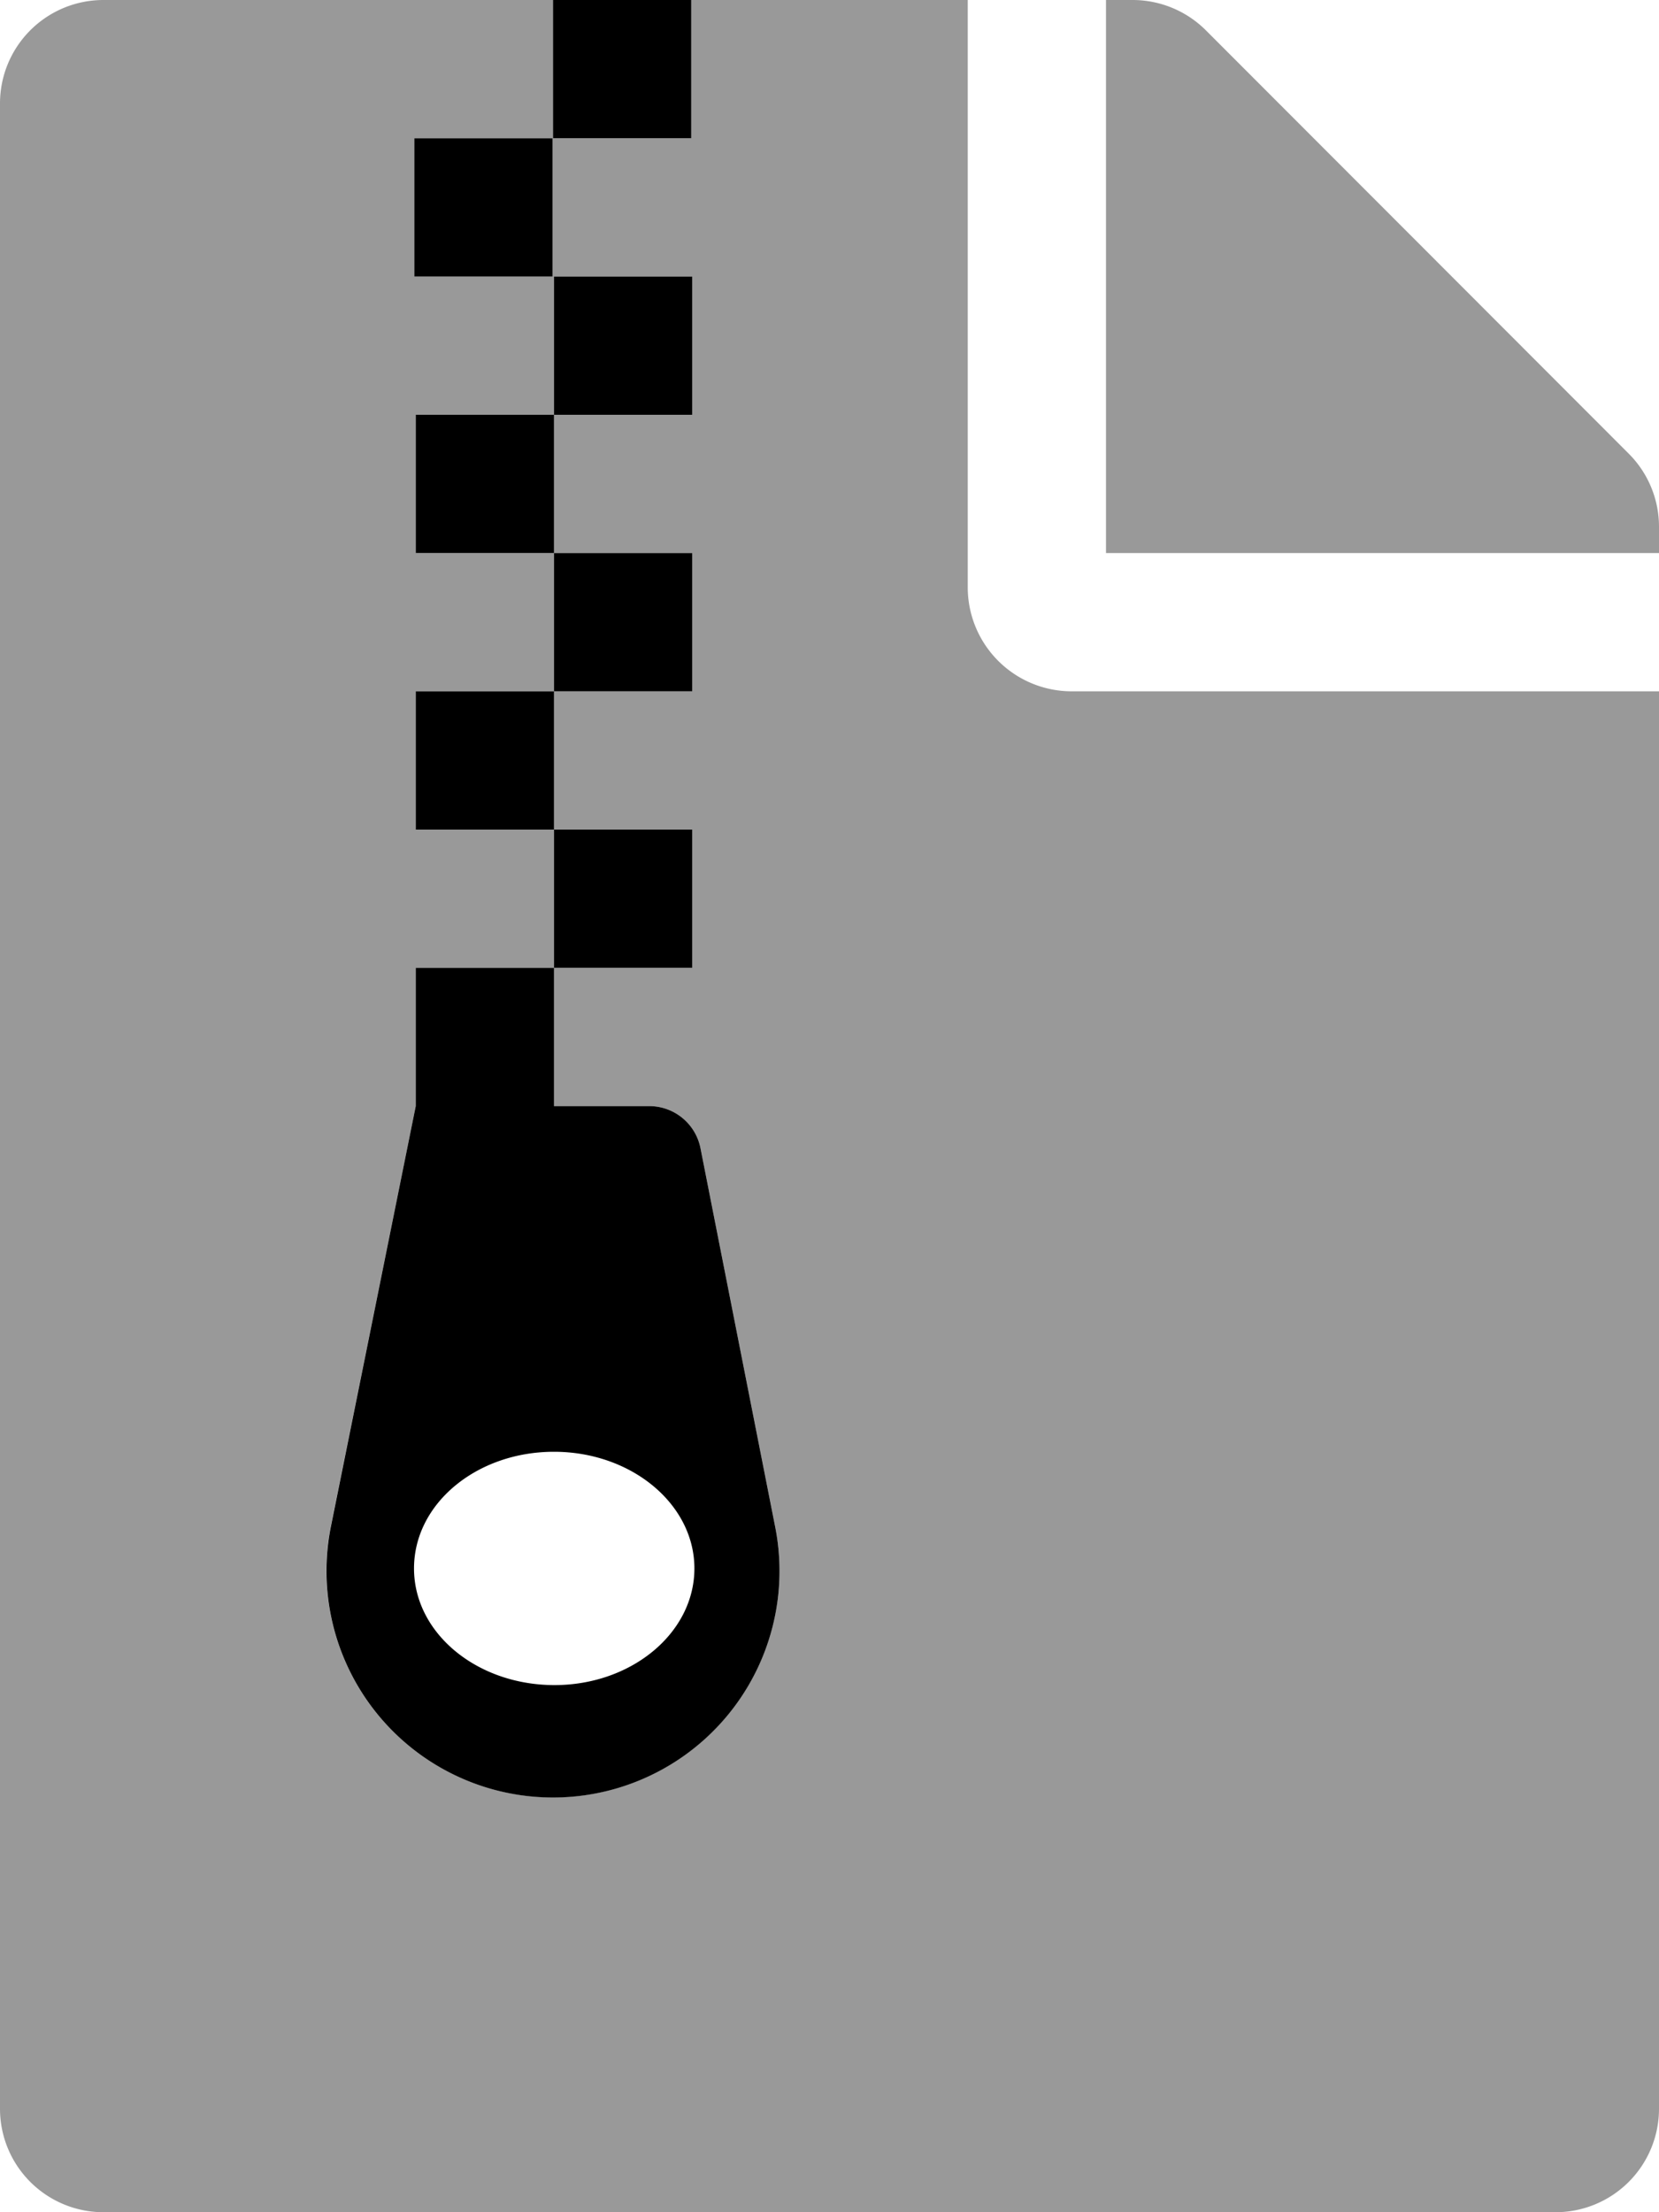 <svg xmlns="http://www.w3.org/2000/svg" viewBox="0 0 384 512"><defs><style>.fa-secondary{opacity:.4}</style></defs><path d="M224 136V0h-64v32h-32V0H24A23.94 23.94 0 0 0 0 24v464a23.94 23.94 0 0 0 24 24h336a23.94 23.94 0 0 0 24-24V160H248a24.07 24.07 0 0 1-24-24zM95.9 32h32v32h-32zM128 416a52.44 52.44 0 0 1-51.4-62.9L96.23 256v-32h32v-32h-32v-32h32v-32h-32V96h32V64h32v32h-32v32h32v32h-32v32h32v32h-32v32h22.1a12.09 12.09 0 0 1 11.8 9.7l17.3 87.7A52.44 52.44 0 0 1 128 416zm256-294.1v6.1H256V0h6.1a24 24 0 0 1 17 7l97.9 98a23.92 23.92 0 0 1 7 16.9z" class="fa-secondary"/><path d="M96.23 160v32h32v-32zM127.9 32h-32v32h32zM160 0h-32v32h32zM96.23 96v32h32V96zm64 96h-32v32h32zm19.2 161.4l-17.3-87.7a12.09 12.09 0 0 0-11.8-9.7h-22.1v-32h-32v32l-19.6 97.1a52.43 52.43 0 1 0 102.8.3zm-51.1 36.6c-17.9 0-32.5-12-32.5-27s14.5-27 32.4-27 32.5 12.1 32.5 27-14.5 27-32.4 27zm31.9-326h-32v32h32zm0 64h-32v32h32z" class="fa-primary"/></svg>
